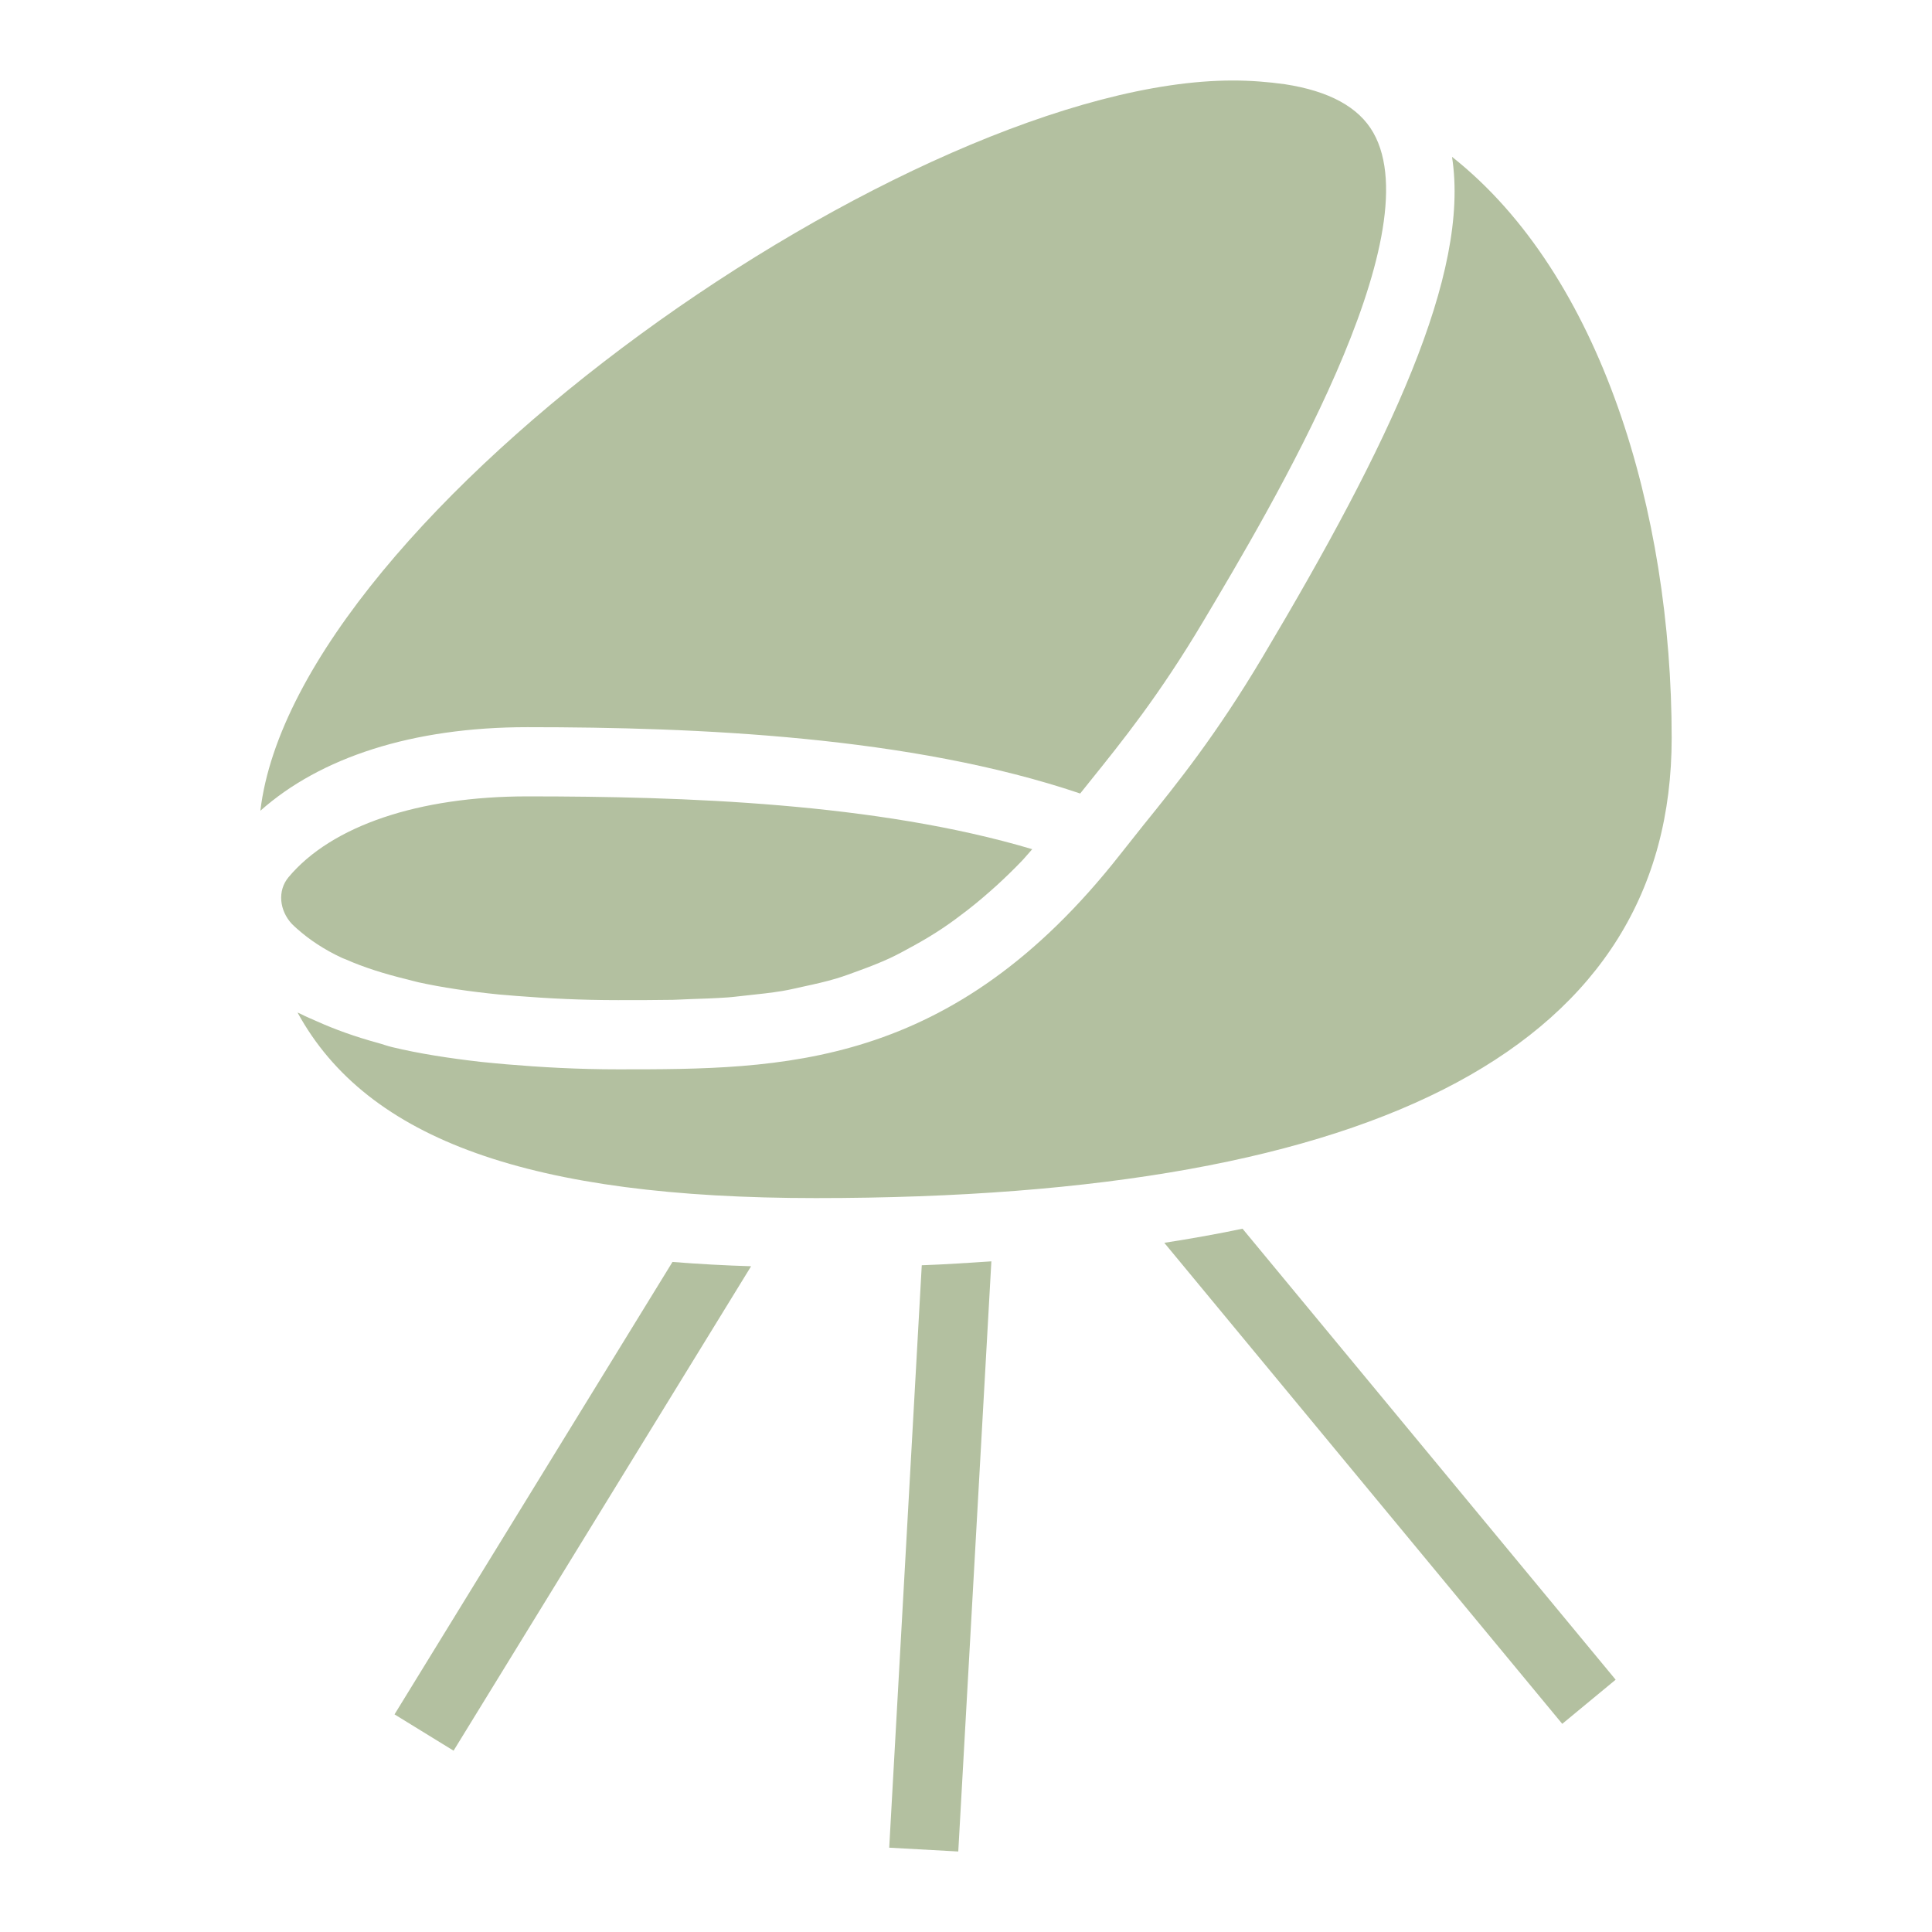 <svg width="39" height="39" viewBox="0 0 39 39" fill="none" xmlns="http://www.w3.org/2000/svg">
<path d="M5.824 17.708C5.597 17.98 5.639 18.38 5.893 18.652C5.926 18.684 5.96 18.717 5.996 18.748C6.244 18.968 6.539 19.167 6.905 19.337C6.927 19.348 6.957 19.356 6.981 19.367C7.341 19.527 7.762 19.66 8.229 19.773C8.301 19.791 8.365 19.81 8.439 19.827C8.928 19.935 9.476 20.015 10.071 20.075C10.188 20.086 10.313 20.095 10.434 20.105C11.066 20.155 11.735 20.189 12.478 20.189C12.847 20.189 13.216 20.189 13.581 20.183C13.693 20.18 13.804 20.173 13.916 20.169C14.175 20.161 14.434 20.152 14.692 20.134C14.828 20.124 14.965 20.104 15.101 20.091C15.331 20.067 15.559 20.042 15.788 20.005C15.938 19.981 16.087 19.943 16.237 19.911C16.451 19.865 16.665 19.817 16.878 19.754C17.033 19.708 17.188 19.649 17.344 19.592C17.55 19.517 17.757 19.437 17.963 19.342C18.121 19.268 18.279 19.181 18.437 19.094C18.64 18.983 18.843 18.862 19.045 18.726C19.204 18.619 19.363 18.501 19.523 18.377C19.724 18.222 19.925 18.05 20.128 17.866C20.287 17.72 20.447 17.566 20.607 17.4C20.685 17.321 20.761 17.225 20.837 17.142C17.692 16.206 13.789 16.076 10.649 16.076C8.449 16.075 6.691 16.671 5.824 17.708Z" fill="#B3C0A0"/>
<path d="M21.994 15.782C22.651 14.965 23.397 14.042 24.285 12.55C25.671 10.223 28.914 4.777 27.722 2.678C27.429 2.161 26.826 1.836 25.935 1.7C25.596 1.653 25.248 1.625 24.885 1.625C18.463 1.625 5.965 10.374 5.256 16.366C6.463 15.293 8.319 14.679 10.648 14.679C14.079 14.679 18.38 14.861 21.805 16.018L21.994 15.782Z" fill="#B3C0A0"/>
<path d="M33.745 14.897C33.745 10.34 32.326 5.548 29.311 3.166C29.679 5.53 28.055 8.952 25.486 13.264C24.546 14.843 23.768 15.807 23.081 16.657L22.613 17.247C19.207 21.586 15.786 21.586 12.478 21.586C11.661 21.586 10.927 21.544 10.228 21.485C10.05 21.469 9.873 21.453 9.702 21.435C9.057 21.361 8.452 21.267 7.914 21.137C7.809 21.112 7.722 21.078 7.622 21.051C7.172 20.928 6.767 20.783 6.397 20.617C6.289 20.568 6.174 20.522 6.073 20.469C6.051 20.459 6.026 20.449 6.006 20.439C7.414 23.018 10.737 24.185 16.471 24.185C27.932 24.185 33.745 21.06 33.745 14.897Z" fill="#B3C0A0"/>
<path d="M18.607 25.541L17.95 37.298L19.344 37.375L20.012 25.462C19.549 25.492 19.09 25.524 18.607 25.541Z" fill="#B3C0A0"/>
<path d="M23.503 25.088L31.536 34.798L32.614 33.907L25.082 24.803C24.575 24.91 24.047 25.003 23.503 25.088Z" fill="#B3C0A0"/>
<path d="M13.575 25.474L7.964 34.607L9.156 35.34L15.162 25.561C14.632 25.545 14.102 25.516 13.575 25.474Z" fill="#B3C0A0"/>
</svg>
